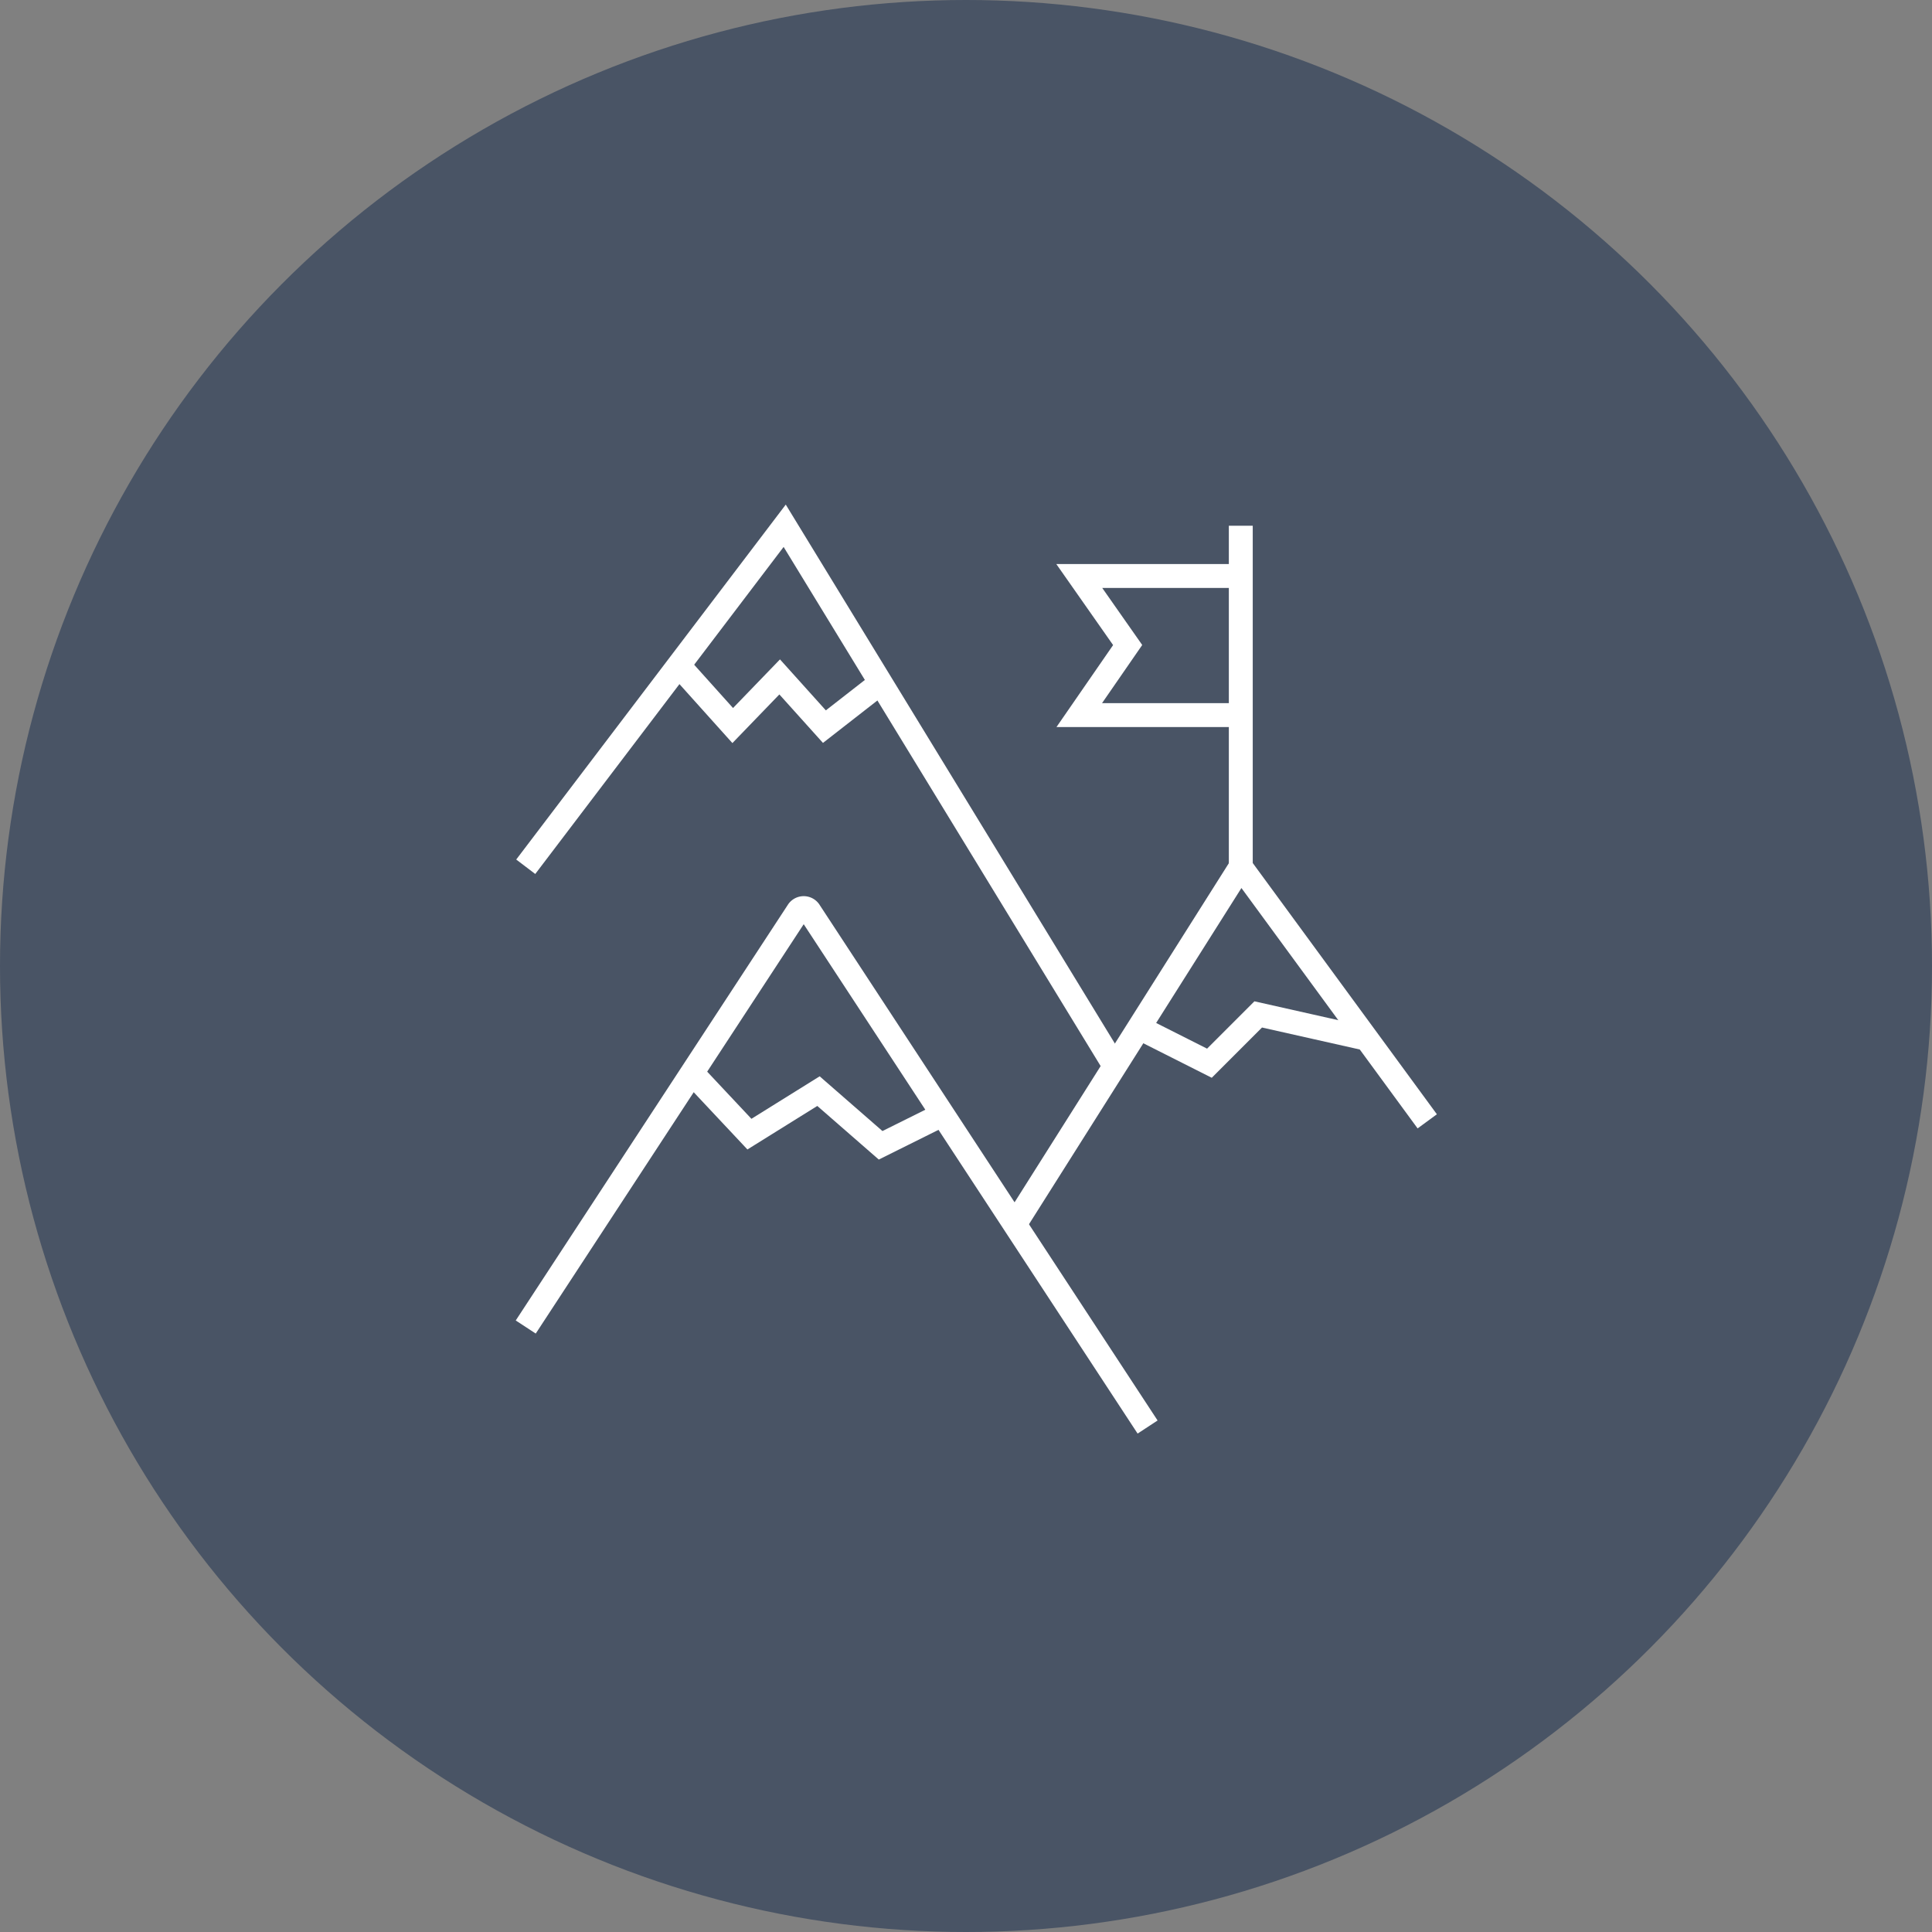 <svg xmlns="http://www.w3.org/2000/svg" width="80.846" height="80.846" viewBox="0 0 80.846 80.846">
  <rect x="0" y="0" width="80.846" height="80.846" fill="#808080" stroke="none"/>
  <g id="icon_ascend" transform="translate(-989.788 -3585)">
    <circle id="circle" cx="40.423" cy="40.423" r="40.423" transform="translate(989.788 3585)" fill="#13294a" opacity="0.5"/>
    <g id="icon_ascend-2" data-name="icon_ascend" transform="translate(1011.37 3606.115)">
      <path id="Path_172" data-name="Path 172" d="M.418,34.415,11.818,17a.291.291,0,0,1,.463,0L26.44,38.6" fill="none" stroke="#fff" stroke-miterlimit="10" stroke-width="1"/>
      <path id="Path_173" data-name="Path 173" d="M20.881,30.12l9.455-14.963,7.806,10.651" fill="none" stroke="#fff" stroke-miterlimit="10" stroke-width="1"/>
      <path id="Path_174" data-name="Path 174" d="M.418,15.155,11.254.886l8.35,13.67,1.144,1.874L25.125,23.6" fill="none" stroke="#fff" stroke-miterlimit="10" stroke-width="1"/>
      <path id="Path_175" data-name="Path 175" d="M7.378,23.786l2.4,2.558,2.89-1.8,2.6,2.267,2.6-1.293" fill="none" stroke="#fff" stroke-miterlimit="10" stroke-width="1"/>
      <path id="Path_176" data-name="Path 176" d="M26.16,21.93l2.867,1.446,2.042-2.042,4.542,1.021" fill="none" stroke="#fff" stroke-miterlimit="10" stroke-width="1"/>
      <path id="Path_177" data-name="Path 177" d="M6.818,6.728,9.079,9.246l1.965-2.035,1.872,2.081,2.353-1.834" fill="none" stroke="#fff" stroke-miterlimit="10" stroke-width="1"/>
      <line id="Line_3" data-name="Line 3" y1="14.271" transform="translate(30.34 0.885)" fill="none" stroke="#fff" stroke-miterlimit="10" stroke-width="1"/>
      <path id="Path_178" data-name="Path 178" d="M30.34,2.988H23.581l2.025,2.889L23.581,8.808H30.34" fill="none" stroke="#fff" stroke-miterlimit="10" stroke-width="1"/>
    </g>
  </g>
</svg>
